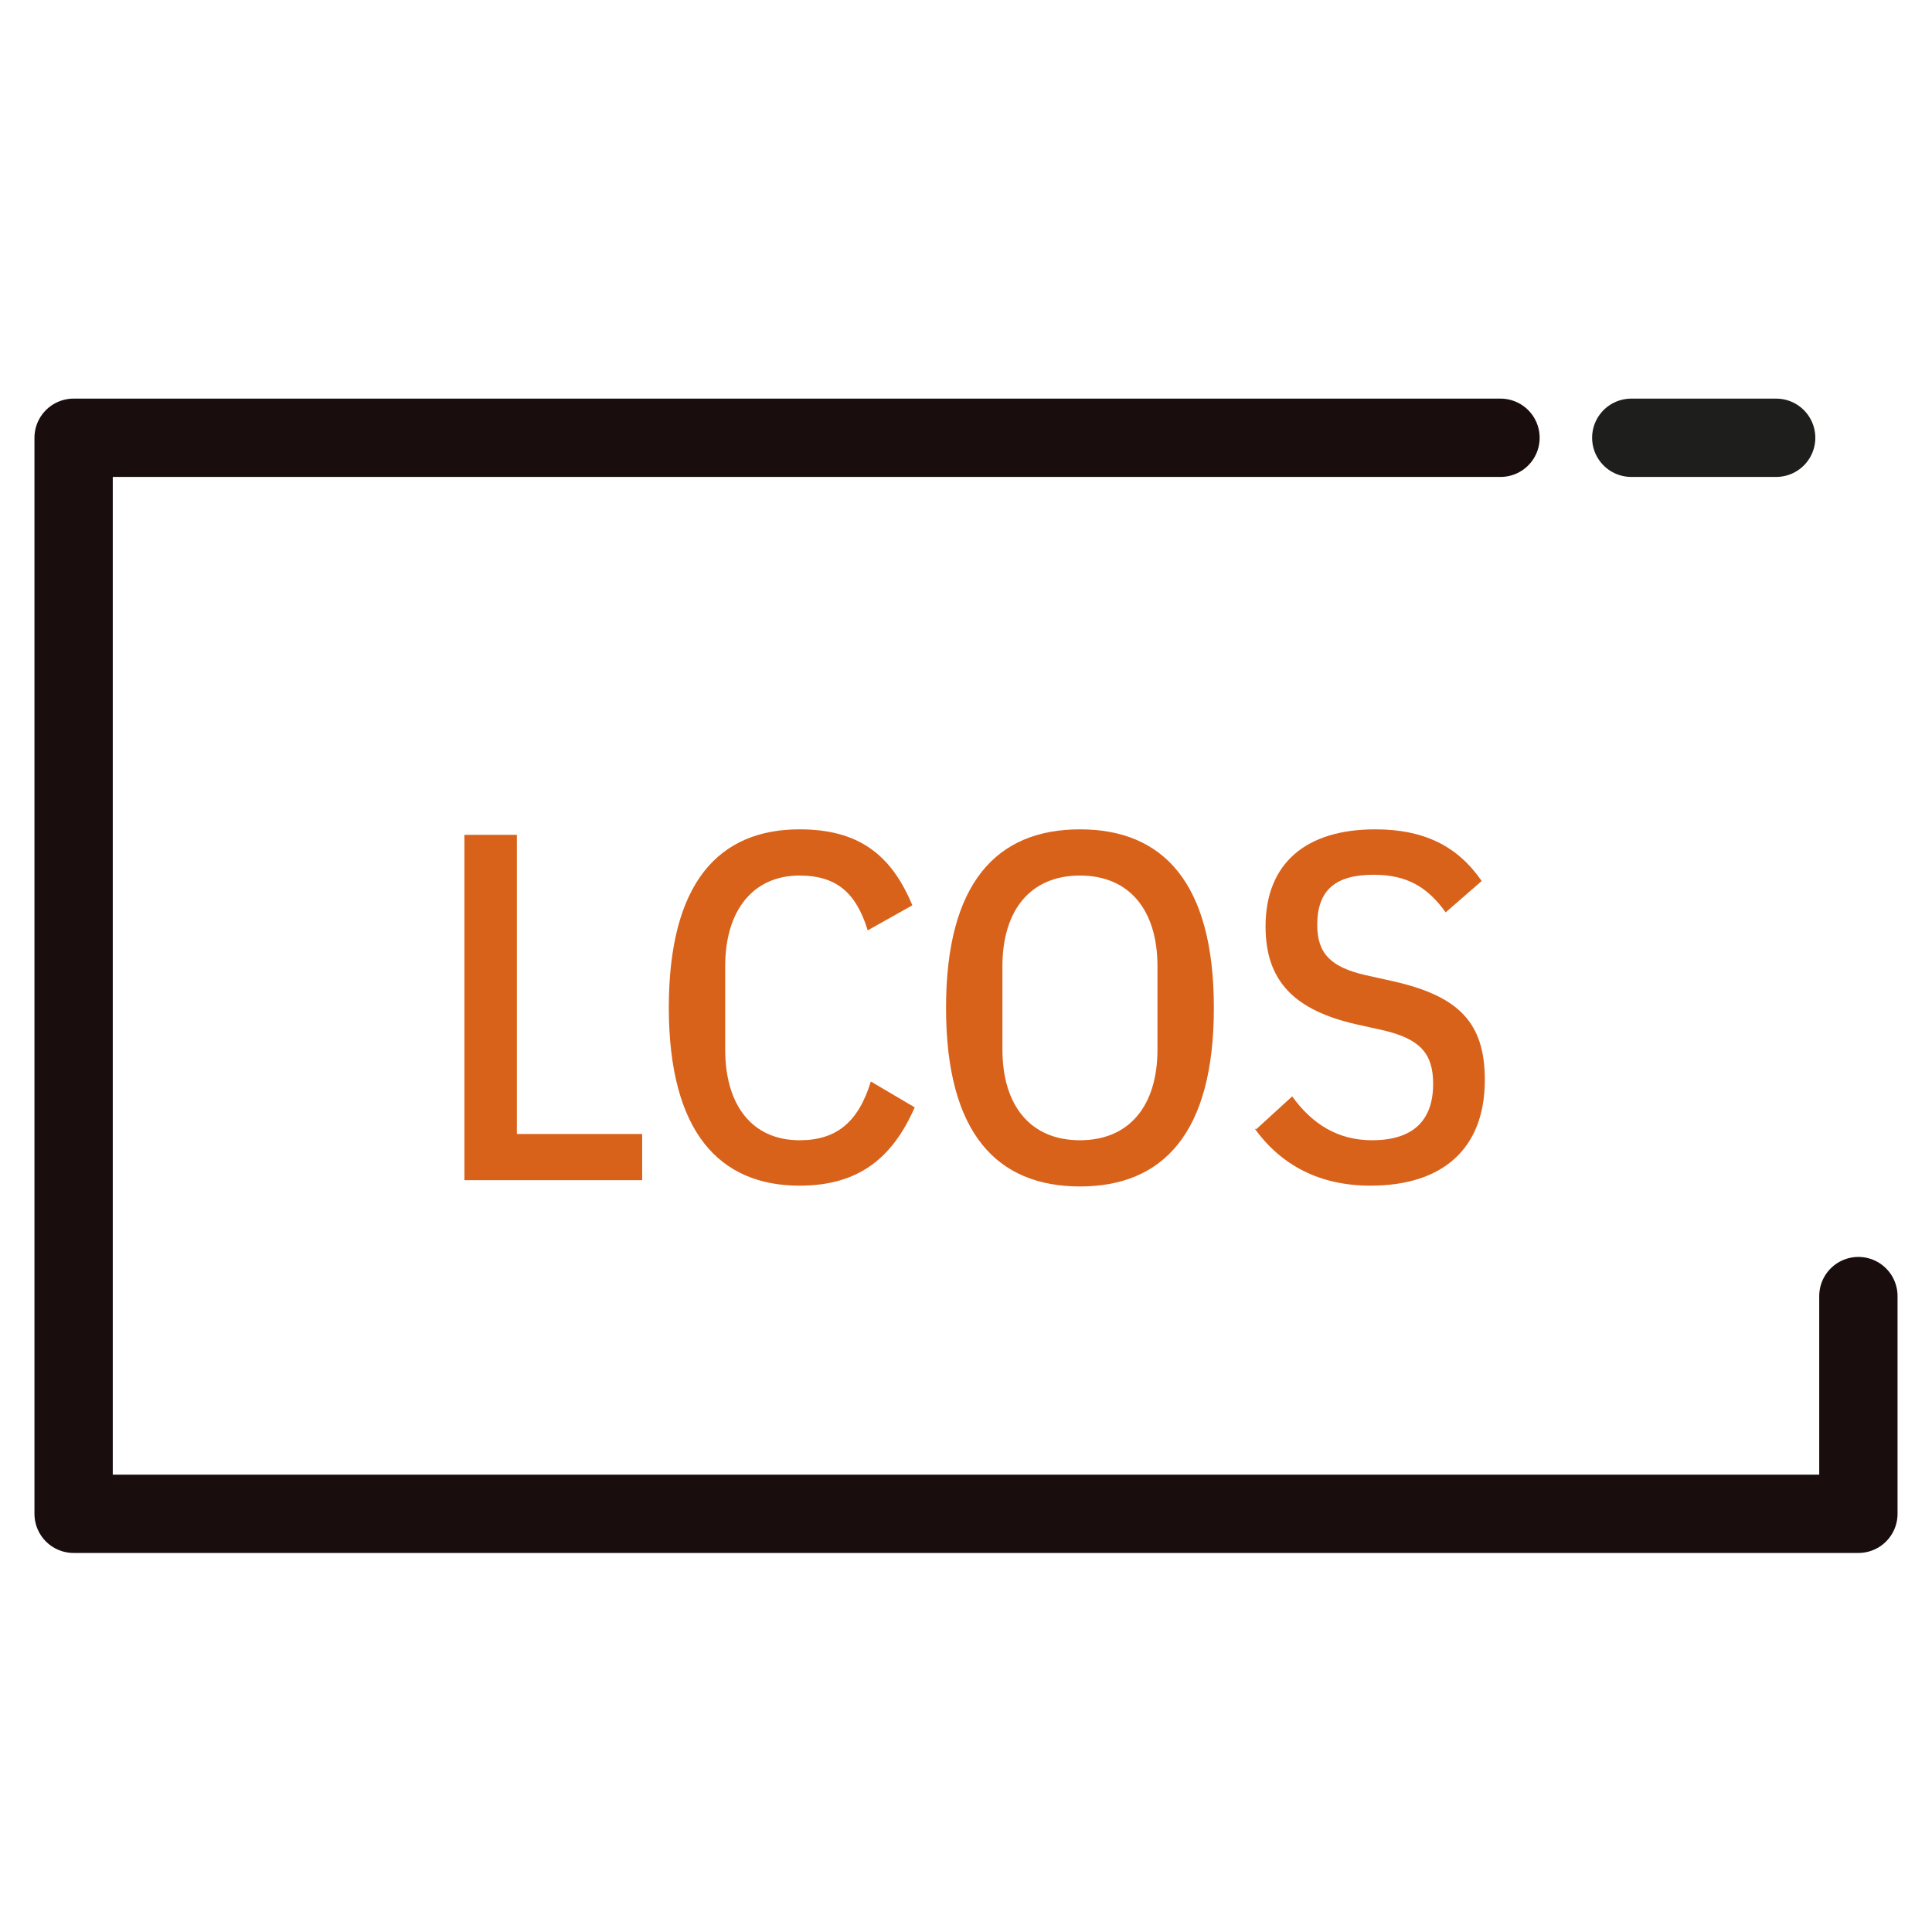 <?xml version="1.0" encoding="UTF-8"?>
<svg id="Vrstva_2" data-name="Vrstva 2" xmlns="http://www.w3.org/2000/svg" viewBox="0 0 24.67 24.67">
  <defs>
    <style>
      .cls-1 {
        opacity: 0;
      }

      .cls-2 {
        stroke-miterlimit: 10;
        stroke-width: .25px;
      }

      .cls-2, .cls-3, .cls-4 {
        fill: none;
      }

      .cls-2, .cls-4 {
        stroke: #190d0d;
      }

      .cls-5 {
        fill: #d9621b;
        stroke-width: 0px;
      }

      .cls-3 {
        stroke: #1e1e1c;
      }

      .cls-3, .cls-4 {
        stroke-linecap: round;
        stroke-linejoin: round;
      }
    </style>
  </defs>
  <g id="frames" class="cls-1">
    <rect class="cls-2" x=".12" y=".13" width="24.42" height="24.42" rx="1.88" ry="1.88"/>
  </g>
  <g id="LCOS">
    <g>
      <path class="cls-5" d="m5.93,15.07v-4.41h.67v3.82h1.6v.59h-2.27Z"/>
      <path class="cls-5" d="m8.54,12.87c0-1.6.64-2.28,1.67-2.28.75,0,1.17.32,1.44.97l-.57.32c-.15-.49-.41-.7-.87-.7-.59,0-.95.44-.95,1.16v1.06c0,.72.35,1.16.95,1.16.47,0,.75-.23.91-.75l.56.33c-.28.64-.71,1-1.47,1-1.02,0-1.67-.68-1.67-2.28Z"/>
      <path class="cls-5" d="m12.08,12.87c0-1.6.65-2.28,1.71-2.28s1.71.68,1.71,2.28-.65,2.28-1.71,2.28-1.71-.68-1.71-2.28Zm2.7.53v-1.06c0-.72-.36-1.16-.99-1.16s-.99.44-.99,1.16v1.06c0,.72.36,1.16.99,1.16s.99-.44.99-1.16Z"/>
      <path class="cls-5" d="m16.04,14.42l.46-.42c.26.36.59.56,1.02.56.51,0,.78-.24.78-.72,0-.39-.17-.57-.62-.68l-.36-.08c-.79-.18-1.16-.55-1.16-1.25,0-.81.52-1.24,1.4-1.24.62,0,1.05.21,1.36.66l-.46.4c-.23-.32-.49-.48-.92-.48-.48,0-.72.19-.72.64,0,.37.18.54.61.64l.36.08c.84.19,1.17.53,1.17,1.26,0,.88-.54,1.35-1.46,1.35-.65,0-1.14-.26-1.48-.73Z"/>
    </g>
    <line class="cls-3" x1="22.68" y1="5.59" x2="20.83" y2="5.59"/>
    <polyline class="cls-4" points="23.73 16.55 23.73 19.33 .94 19.33 .94 5.59 19.16 5.59"/>
  </g>
</svg>